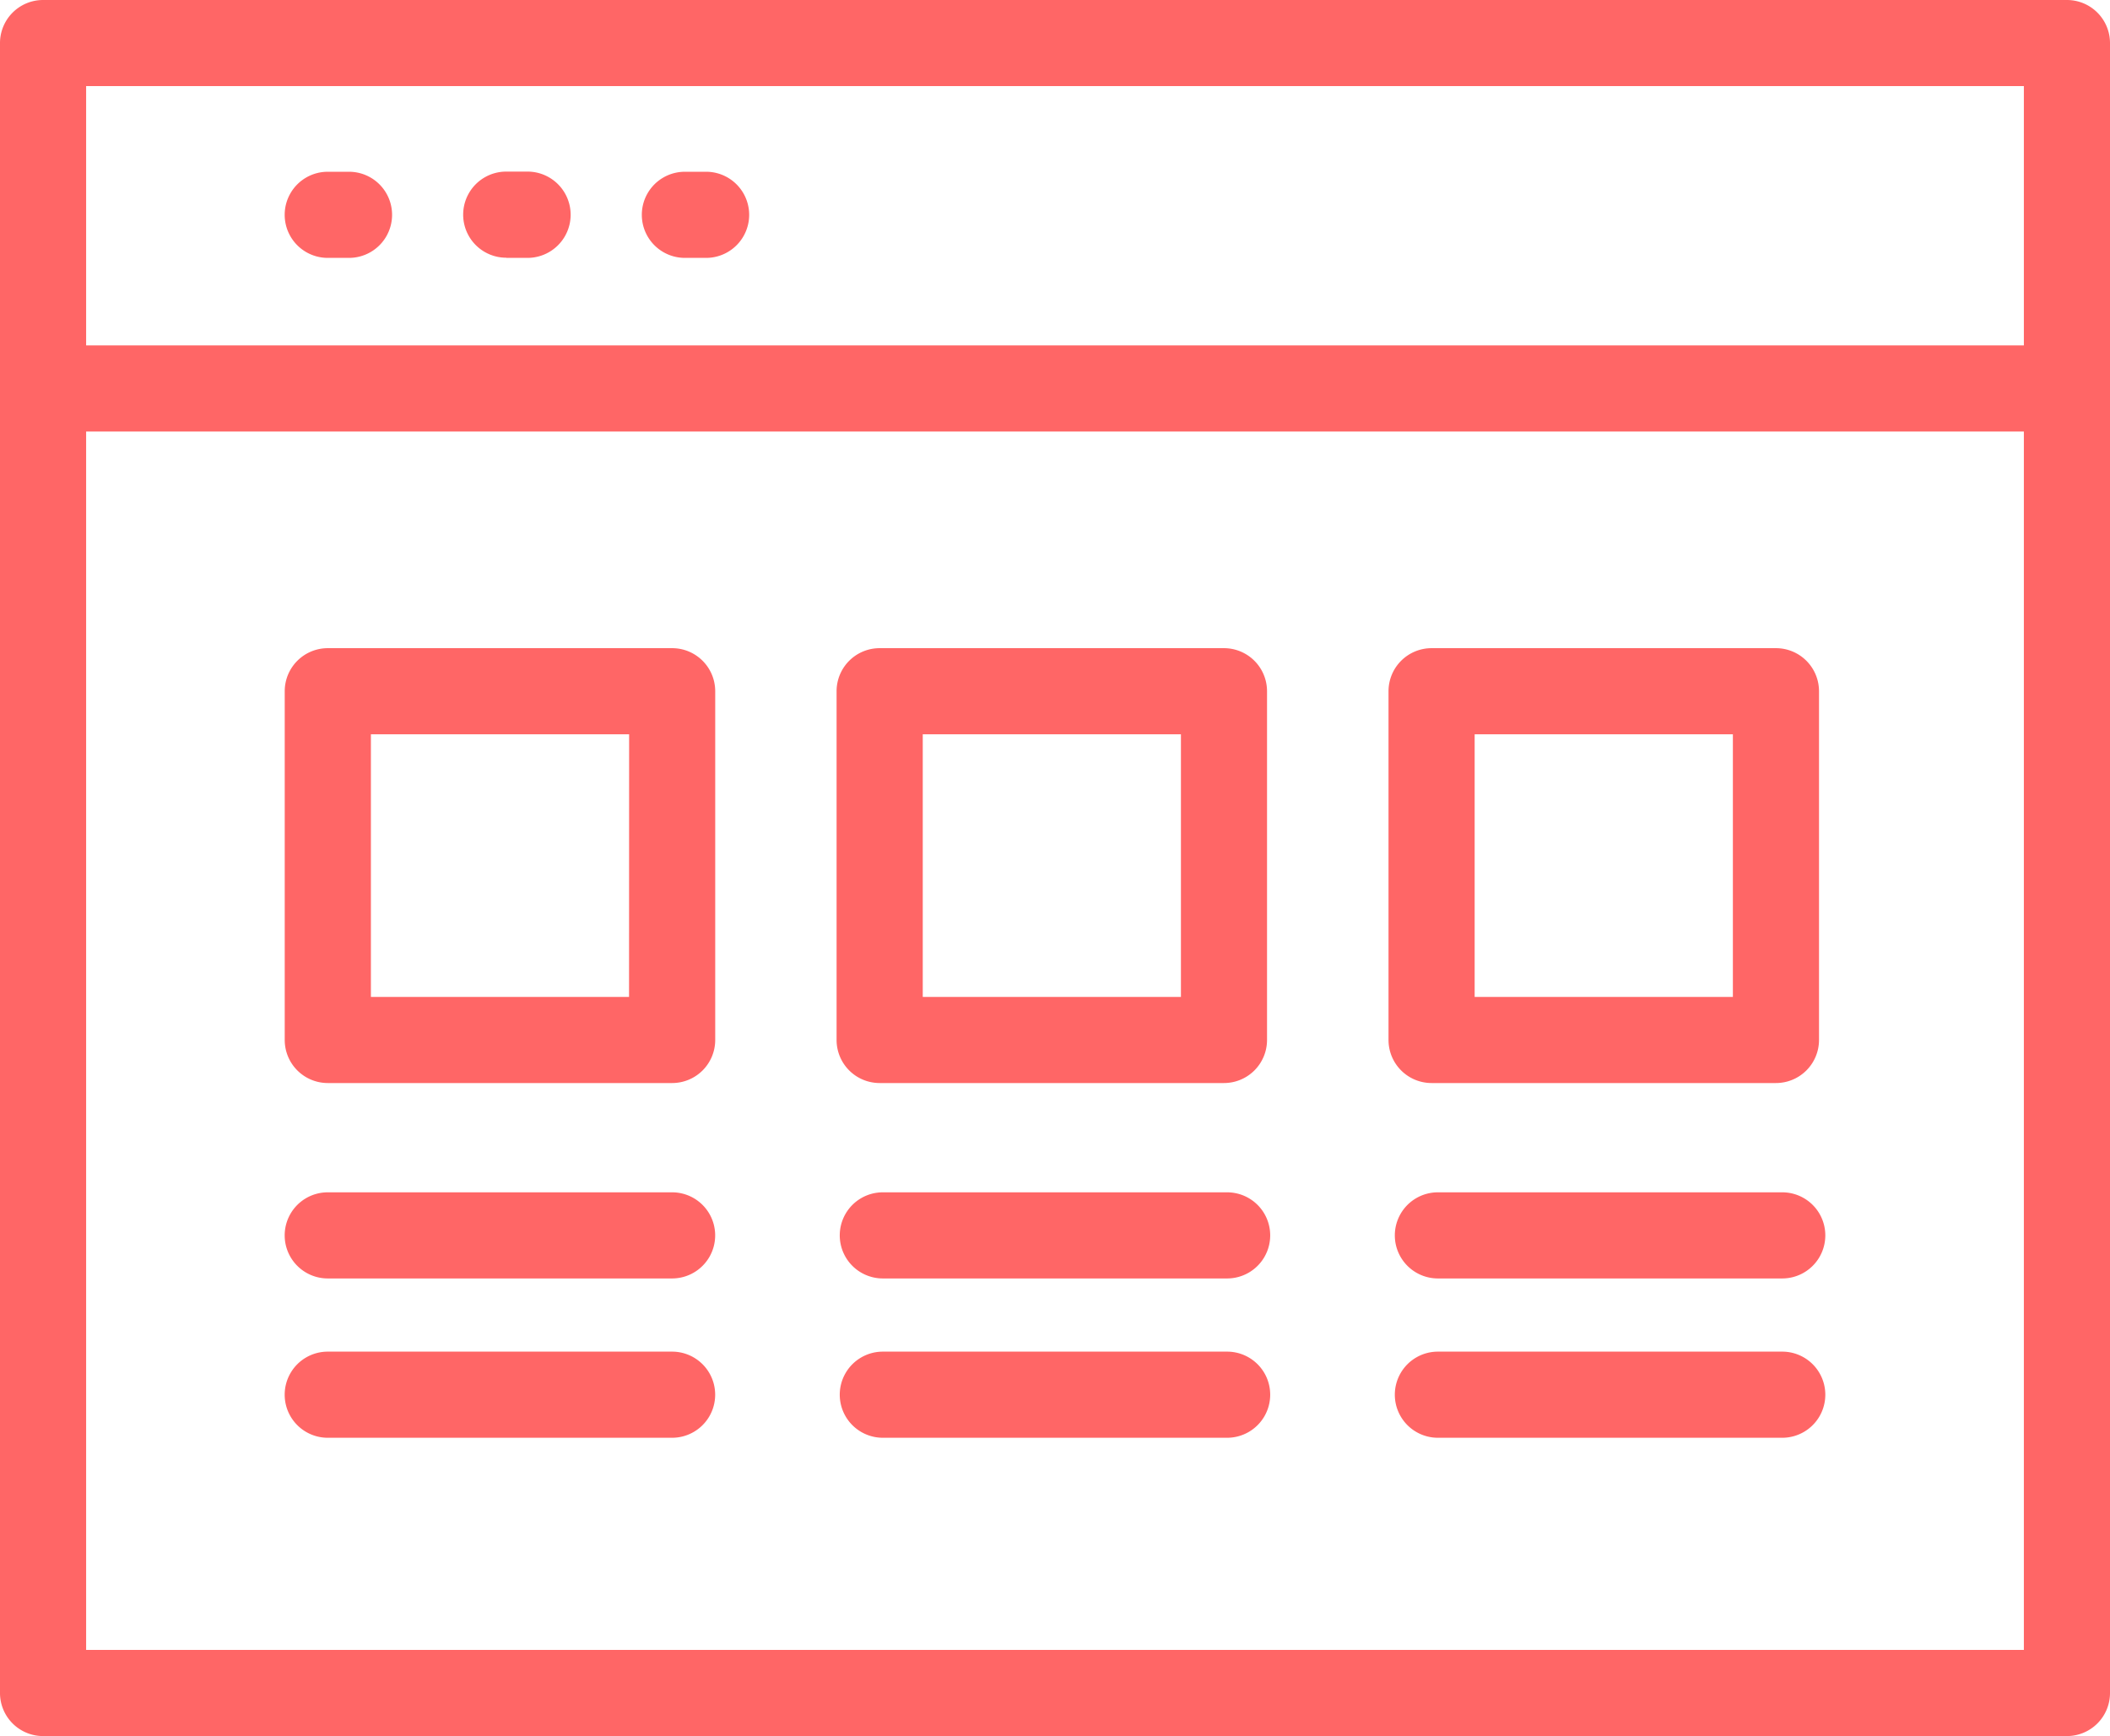 <?xml version="1.0" encoding="UTF-8"?> <svg xmlns="http://www.w3.org/2000/svg" id="Capa_1" data-name="Capa 1" viewBox="0 0 512 421.29"> <defs> <style>.cls-1{fill:#f66;}</style> </defs> <title>fe</title> <path class="cls-1" d="M501.55,45.36H10.45A10.45,10.45,0,0,0,0,55.8V456.2a10.45,10.45,0,0,0,10.45,10.45h491.1A10.45,10.45,0,0,0,512,456.2V55.8A10.45,10.45,0,0,0,501.55,45.36ZM491.1,66.25v62.93H20.9V66.25ZM20.9,445.75V150.08H491.1V445.75H20.9Z" transform="translate(0 -45.36)"></path> <path class="cls-1" d="M163.09,202.65H79.53A10.45,10.45,0,0,0,69.09,213.1v84.63a10.45,10.45,0,0,0,10.45,10.45h83.56a10.45,10.45,0,0,0,10.45-10.45V213.1A10.45,10.45,0,0,0,163.09,202.65Zm-10.45,84.63H90V223.55h62.66Z" transform="translate(0 -45.36)"></path> <path class="cls-1" d="M213.46,308.18H297a10.45,10.45,0,0,0,10.45-10.45V213.1A10.45,10.45,0,0,0,297,202.65H213.46A10.45,10.45,0,0,0,203,213.1v84.63A10.45,10.45,0,0,0,213.46,308.18Zm10.45-84.63h62.65v63.73H223.91Z" transform="translate(0 -45.36)"></path> <path class="cls-1" d="M347.38,308.18h83.56a10.45,10.45,0,0,0,10.45-10.45V213.1a10.45,10.45,0,0,0-10.45-10.45H347.38a10.45,10.45,0,0,0-10.45,10.45v84.63A10.45,10.45,0,0,0,347.38,308.18Zm10.45-84.63h62.66v63.73H357.83Z" transform="translate(0 -45.36)"></path> <path class="cls-1" d="M163.09,334.7H79.53a10.45,10.45,0,0,0,0,20.9h83.56a10.45,10.45,0,1,0,0-20.9Z" transform="translate(0 -45.36)"></path> <path class="cls-1" d="M163.09,373.36H79.53a10.45,10.45,0,0,0,0,20.9h83.56a10.45,10.45,0,1,0,0-20.9Z" transform="translate(0 -45.36)"></path> <path class="cls-1" d="M297.78,334.7H214.22a10.45,10.45,0,0,0,0,20.9h83.55a10.45,10.45,0,1,0,0-20.9Z" transform="translate(0 -45.36)"></path> <path class="cls-1" d="M297.78,373.36H214.22a10.45,10.45,0,0,0,0,20.9h83.55a10.45,10.45,0,1,0,0-20.9Z" transform="translate(0 -45.36)"></path> <path class="cls-1" d="M432.47,334.7H348.91a10.45,10.45,0,0,0,0,20.9h83.56a10.45,10.45,0,0,0,0-20.9Z" transform="translate(0 -45.36)"></path> <path class="cls-1" d="M432.47,373.36H348.91a10.45,10.45,0,0,0,0,20.9h83.56a10.45,10.45,0,0,0,0-20.9Z" transform="translate(0 -45.36)"></path> <path class="cls-1" d="M79.53,107.94h5.16a10.45,10.45,0,1,0,0-20.9H79.53a10.45,10.45,0,1,0,0,20.9Z" transform="translate(0 -45.36)"></path> <path class="cls-1" d="M122.86,107.94H128A10.45,10.45,0,1,0,128,87h-5.16a10.45,10.45,0,1,0,0,20.9Z" transform="translate(0 -45.36)"></path> <path class="cls-1" d="M166.19,107.94h5.15a10.45,10.45,0,1,0,0-20.9h-5.15a10.45,10.45,0,1,0,0,20.9Z" transform="translate(0 -45.36)"></path> </svg> 